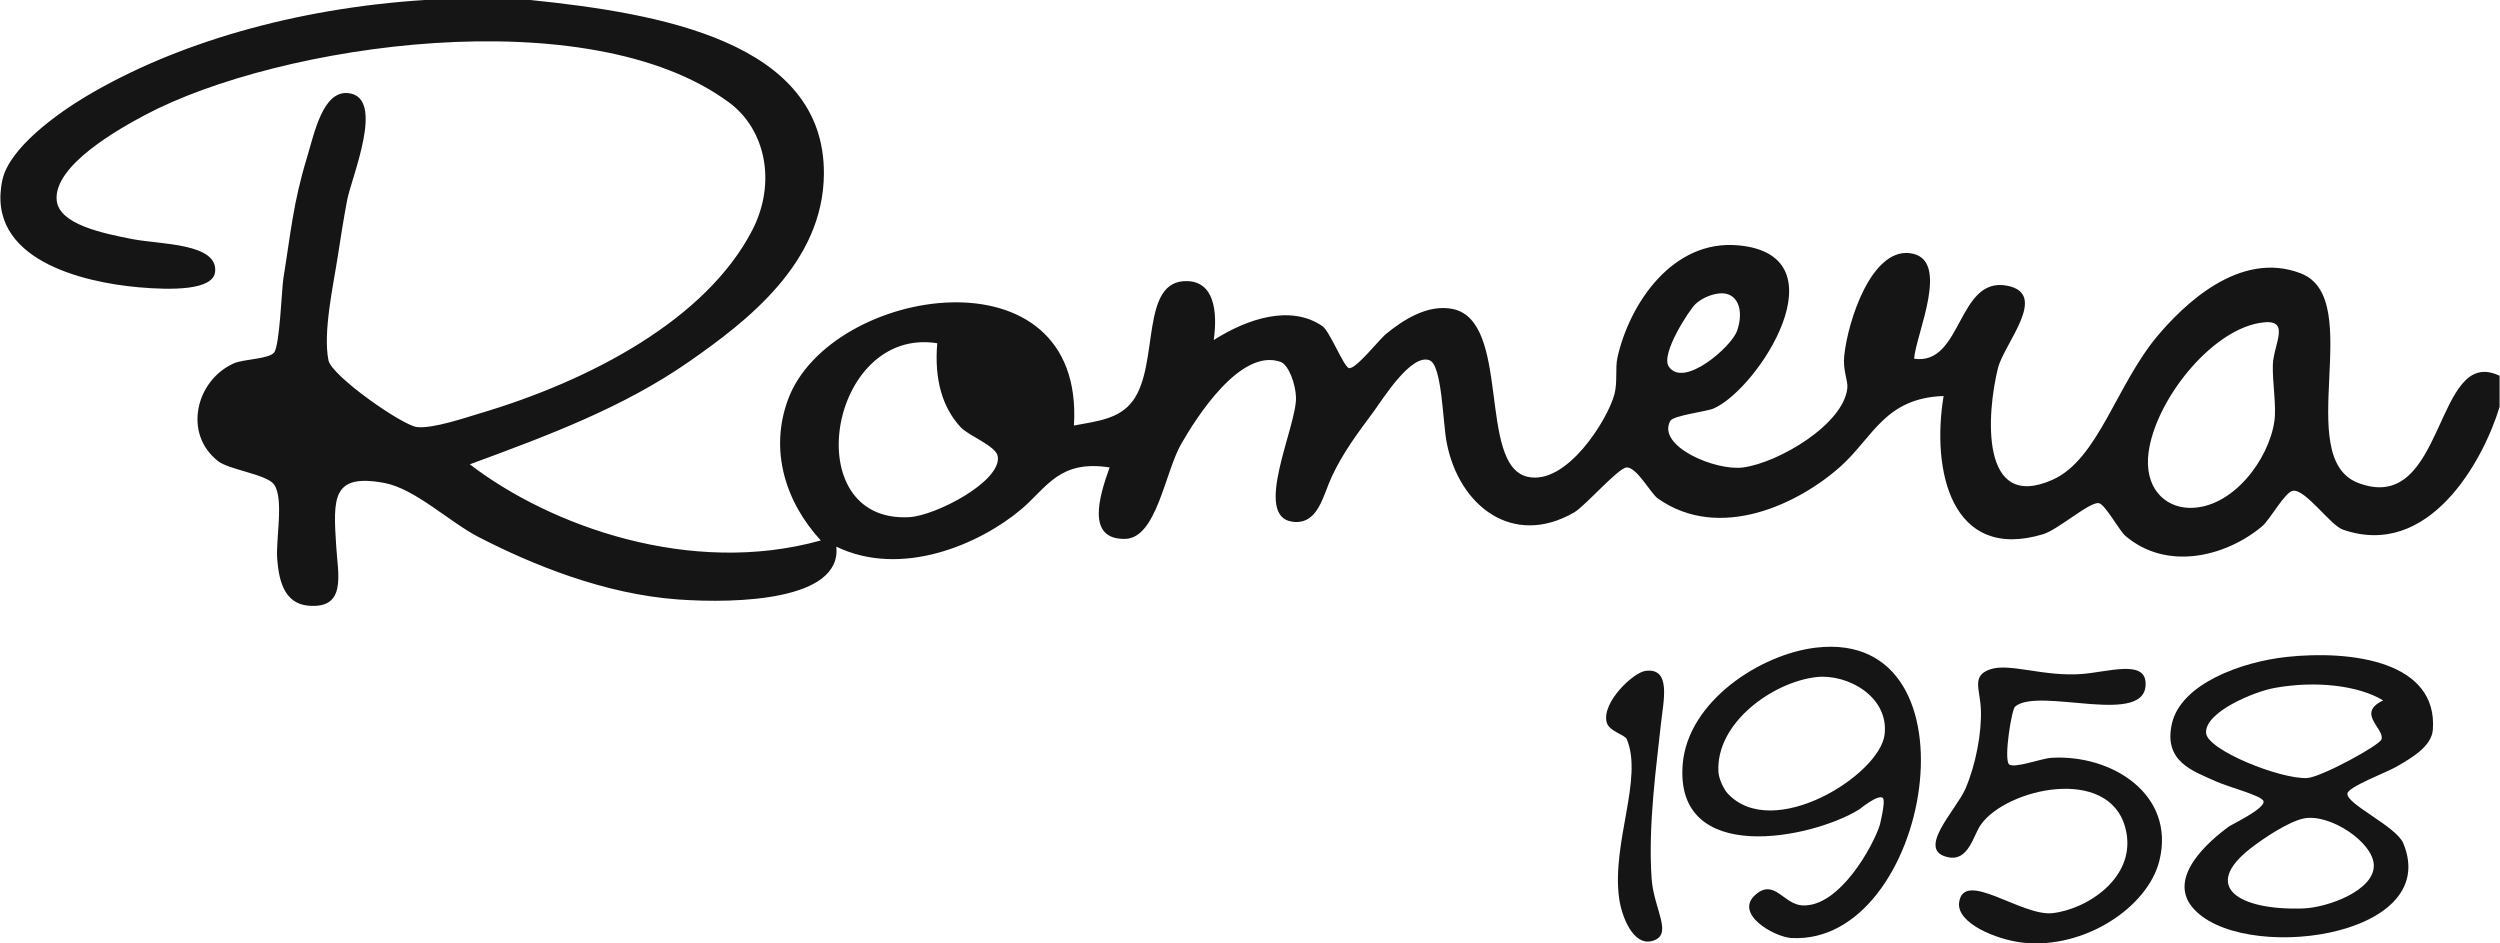 <?xml version="1.0" encoding="UTF-8"?>
<!DOCTYPE svg PUBLIC "-//W3C//DTD SVG 1.1//EN" "http://www.w3.org/Graphics/SVG/1.1/DTD/svg11.dtd">
<!-- Creator: CorelDRAW X7 -->
<svg xmlns="http://www.w3.org/2000/svg" xml:space="preserve" width="318px" height="120px" version="1.1" style="shape-rendering:geometricPrecision; text-rendering:geometricPrecision; image-rendering:optimizeQuality; fill-rule:evenodd; clip-rule:evenodd"
viewBox="0 0 318000 119999"
 xmlns:xlink="http://www.w3.org/1999/xlink">
 <defs>
  <style type="text/css">
   <![CDATA[
    .fil0 {fill:#151515}
   ]]>
  </style>
 </defs>
 <g id="Layer_x0020_1">
  <g id="_820430736">
   <g>
    <path class="fil0" d="M218584 98178c49,888 674,2218 1185,2764 5768,6167 19336,-2374 19952,-7507 580,-4829 -4731,-7760 -8692,-7310 -5503,629 -12792,5802 -12445,12053zm12445 -15804c21391,-2465 14528,37910 -3161,36941 -2160,-118 -7392,-3076 -4544,-5533 2384,-2052 3546,1251 5926,1383 4713,264 9024,-7539 9879,-10272 -85,270 746,-2880 394,-3358 -486,-657 -3041,1432 -2963,1383 -6109,3813 -23600,7268 -22519,-5728 661,-7989 9891,-14000 16988,-14816z"/>
    <path class="fil0" d="M286341 107857c-6392,4924 -1601,7938 6519,7703 3281,-93 9201,-2340 9088,-5530 -107,-2949 -5639,-6578 -8890,-5926 -1948,390 -5091,2502 -6717,3753zm2964 -20348c-2623,478 -8875,3076 -8693,5729 149,2170 9417,5886 12840,5728 1756,-79 9295,-4189 9483,-4938 354,-1422 -3243,-3281 197,-4939 -3131,-1898 -8556,-2540 -13827,-1580zm1579 -3950c8216,-879 19250,551 18571,9285 -165,2104 -2706,3580 -4743,4741 -1172,667 -6041,2505 -6124,3357 -131,1359 6215,4162 7112,6322 5059,12181 -20954,15386 -26866,8100 -3073,-3789 1980,-8273 4740,-10272 278,-200 4543,-2241 4348,-3162 -157,-738 -4360,-1764 -6124,-2569 -2849,-1297 -6625,-2471 -5533,-7309 1146,-5066 8823,-7873 14619,-8493z"/>
    <path class="fil0" d="M253155 85139c2449,-844 6793,962 11654,593 3260,-249 7869,-1783 8100,988 493,5955 -13548,555 -16594,3160 -433,370 -1429,6513 -791,7310 515,644 4201,-718 5335,-792 7755,-500 15873,4657 13826,13039 -1462,5994 -9600,11334 -17383,10469 -3296,-366 -8475,-2461 -8099,-5135 596,-4226 7928,1796 11852,1383 4427,-468 10942,-4649 9285,-10866 -2118,-7950 -15136,-4997 -18371,-395 -995,1415 -1563,4677 -4148,4150 -4226,-864 1003,-6001 2172,-8693 1355,-3120 2088,-7204 1976,-10074 -105,-2677 -1230,-4304 1186,-5137z"/>
    <path class="fil0" d="M209299 85338c3338,-457 2277,3857 1975,6714 -534,5063 -1673,12948 -1185,19756 282,3918 2877,7181 0,7901 -2355,590 -3834,-3117 -4148,-5532 -920,-7081 3078,-15125 987,-20149 -245,-590 -2284,-999 -2567,-2172 -616,-2549 3391,-6308 4938,-6518z"/>
   </g>
   <path class="fil0" d="M273306 57483c-622,4518 1996,7030 5136,7116 5473,139 10172,-6117 10864,-11065 267,-1911 -261,-4862 -201,-7113 75,-2702 2535,-6120 -1774,-5330 -6294,1141 -13136,9902 -14025,16392zm-154088 -13824c-390,4588 645,8152 2961,10664 1059,1144 4555,2400 4742,3749 455,3176 -7891,7520 -11258,7709 -14364,801 -10246,-24307 3555,-22122zm96403 -4942c-684,649 -4429,6287 -3356,7901 1869,2828 7982,-2494 8691,-4542 946,-2726 25,-5049 -2370,-4742 -1149,147 -2267,718 -2965,1383zm-161592 -38718l13434 0c16265,1678 37447,5233 37337,22124 -77,11286 -9734,18721 -17190,23903 -8301,5772 -17712,9306 -27852,13035 10196,7822 28041,14314 44647,9684 -4516,-4907 -6570,-11498 -4152,-17976 5363,-14373 37763,-19562 36351,3357 3124,-570 5829,-870 7507,-3162 3398,-4642 839,-15384 6914,-15208 3344,94 3891,3724 3359,7503 4269,-2732 9799,-4548 13826,-1775 932,640 2689,5119 3361,5333 809,263 3874,-3639 4738,-4345 2006,-1636 5228,-3850 8499,-3165 7438,1569 3120,19851 9478,21337 4976,1164 10201,-7260 11062,-10468 428,-1586 80,-3334 400,-4742 1552,-6855 7032,-15017 15407,-14223 13388,1270 2595,18164 -3160,20741 -895,398 -5153,891 -5533,1582 -1765,3210 5747,6410 9283,5923 4518,-621 12729,-5460 13236,-10074 107,-978 -598,-2250 -393,-4148 477,-4495 3458,-13562 8295,-13038 5392,591 822,10254 591,13434 6170,901 5476,-10530 11855,-9285 5327,1042 -413,7373 -1187,10471 -1421,5711 -2353,18324 6915,14223 5855,-2590 8121,-12092 13431,-18372 3105,-3670 10306,-10939 18174,-7897 8378,3228 -1158,23441 7310,26662 11178,4254 9639,-17673 17976,-13629l0 3951c-2105,6936 -9012,19436 -19950,15605 -1566,-547 -4730,-5134 -6321,-4939 -1022,126 -2927,3689 -3956,4542 -4581,3823 -12080,5726 -17381,1189 -754,-647 -2569,-4001 -3358,-4150 -1165,-220 -5170,3366 -7108,3953 -11684,3514 -14222,-8147 -12646,-17583 -7427,250 -8940,5183 -13037,8893 -5301,4787 -15428,9700 -23311,4144 -895,-632 -2664,-3972 -3953,-3952 -1068,21 -5282,4905 -6711,5733 -7783,4478 -14640,-819 -16197,-8890 -505,-2594 -581,-9848 -2175,-10471 -2349,-917 -5993,5004 -7115,6518 -2120,2864 -3882,5204 -5334,8297 -1111,2371 -1713,6115 -4943,5727 -5187,-616 490,-12105 399,-15798 -36,-1648 -906,-4171 -1975,-4547 -5110,-1785 -10732,7129 -12642,10471 -2060,3609 -3120,11963 -7109,12049 -4975,108 -3322,-5380 -1981,-9089 -6432,-1000 -7970,2566 -11257,5335 -5255,4429 -15211,8755 -23507,4741 705,6814 -12522,7272 -20148,6717 -9329,-677 -18394,-4363 -25288,-7903 -3758,-1926 -8116,-6174 -12048,-6914 -6723,-1258 -6520,1975 -6127,8100 228,3562 1336,7943 -3554,7509 -3136,-285 -3745,-3334 -3952,-5928 -202,-2525 881,-7654 -397,-9479 -904,-1296 -5693,-1870 -7110,-2966 -4506,-3498 -2835,-10291 1976,-12446 1258,-562 4456,-541 5134,-1383 720,-887 965,-8116 1187,-9481 935,-5762 1230,-9501 2964,-15210 965,-3178 2028,-8697 5334,-8299 4703,572 353,10697 -201,13634 -450,2396 -869,5068 -1182,7111 -573,3738 -1901,9630 -1189,13234 400,1989 9387,8278 11264,8494 2022,233 6287,-1239 8097,-1774 13934,-4142 28715,-11907 34571,-23313 3071,-5981 1682,-12759 -2964,-16194 -17899,-13259 -57277,-7440 -74277,1574 -3208,1707 -11694,6404 -11258,10868 298,3026 5700,4168 9680,4939 3522,677 10838,506 10472,4145 -250,2414 -5682,2324 -9680,1978 -7148,-625 -19535,-3527 -17385,-13634 869,-4093 6998,-8478 10666,-10664 11318,-6740 26516,-11192 43064,-12249z"/>
  </g>
 </g>
</svg>
